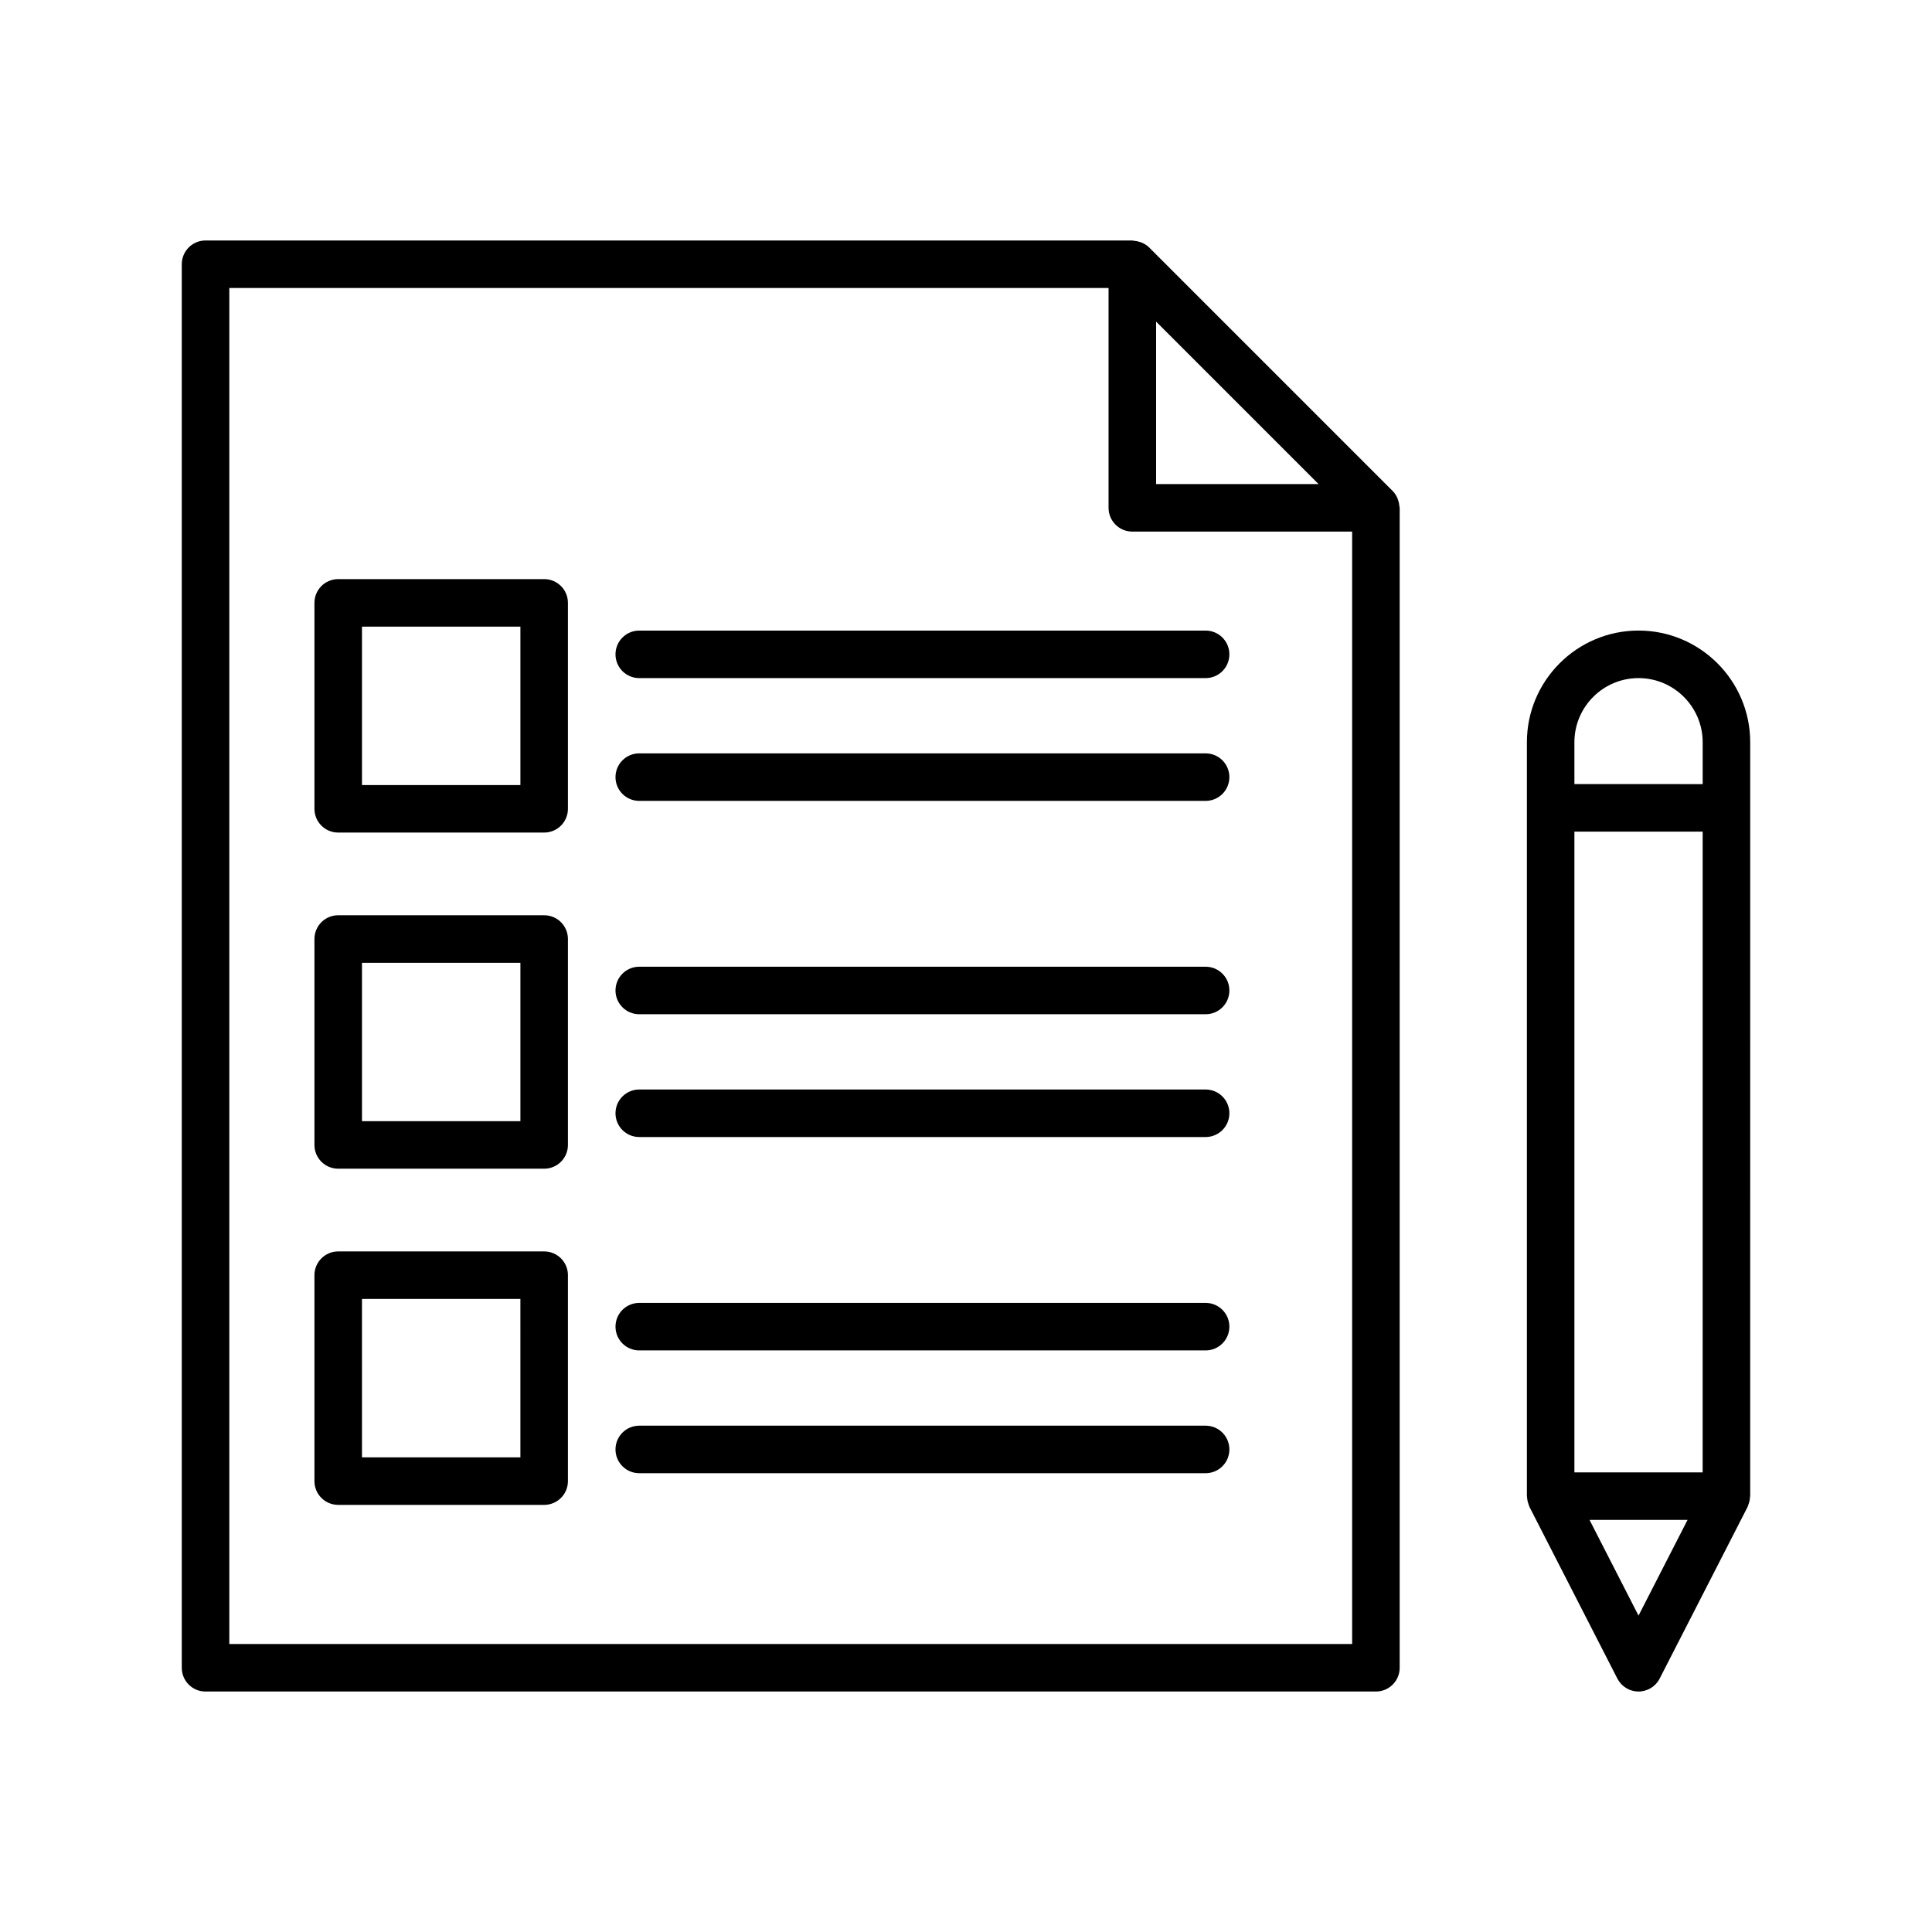 <?xml version="1.0" encoding="UTF-8"?>
<!-- Uploaded to: ICON Repo, www.svgrepo.com, Generator: ICON Repo Mixer Tools -->
<svg fill="#000000" width="800px" height="800px" version="1.1" viewBox="144 144 512 512" xmlns="http://www.w3.org/2000/svg">
 <g>
  <path d="m198.47 592.27h310.16c3.481 0 6.297-2.816 6.297-6.297l0.004-307.39c0-0.133-0.07-0.254-0.078-0.387-0.035-0.559-0.145-1.102-0.324-1.633-0.07-0.203-0.121-0.395-0.211-0.59-0.309-0.668-0.691-1.305-1.234-1.844l-64.551-64.551c-0.539-0.543-1.18-0.93-1.848-1.238-0.188-0.086-0.379-0.137-0.574-0.203-0.535-0.184-1.078-0.293-1.645-0.328-0.133-0.008-0.254-0.078-0.387-0.078h-245.61c-3.481 0-6.297 2.816-6.297 6.297v371.95c0 3.484 2.816 6.301 6.297 6.301zm294.96-319.99h-43.051v-43.051zm-288.66-51.953h233.01v58.254c0 3.481 2.816 6.297 6.297 6.297h58.254v294.8h-297.56z"/>
  <path d="m549.07 542.63c0.059 0.16 0.098 0.316 0.168 0.469 0.039 0.086 0.051 0.18 0.094 0.262l23.289 45.484c1.078 2.102 3.242 3.426 5.602 3.426 2.363 0 4.527-1.32 5.602-3.426l23.297-45.484c0.043-0.082 0.055-0.176 0.094-0.262 0.07-0.152 0.113-0.312 0.168-0.473 0.227-0.621 0.359-1.262 0.387-1.91 0.004-0.078 0.047-0.145 0.047-0.227l0.004-199.79c0-16.316-13.277-29.594-29.594-29.594-16.316 0-29.586 13.277-29.586 29.594v199.79c0 0.082 0.043 0.148 0.047 0.227 0.02 0.648 0.156 1.289 0.383 1.914zm46.152-8.438h-33.988v-169.8h33.992zm-16.996 37.961-12.988-25.367h25.984zm0-248.45c9.371 0 17 7.625 17 17v11.094l-33.992-0.004v-11.094c0-9.371 7.617-16.996 16.992-16.996z"/>
  <path d="m463.5 311.11h-150.09c-3.481 0-6.297 2.816-6.297 6.297s2.816 6.297 6.297 6.297h150.09c3.481 0 6.297-2.816 6.297-6.297s-2.816-6.297-6.297-6.297z"/>
  <path d="m463.5 343.65h-150.09c-3.481 0-6.297 2.816-6.297 6.297 0 3.481 2.816 6.297 6.297 6.297h150.09c3.481 0 6.297-2.816 6.297-6.297 0-3.481-2.816-6.297-6.297-6.297z"/>
  <path d="m463.5 400.19h-150.09c-3.481 0-6.297 2.816-6.297 6.297s2.816 6.297 6.297 6.297h150.09c3.481 0 6.297-2.816 6.297-6.297s-2.816-6.297-6.297-6.297z"/>
  <path d="m463.5 432.73h-150.09c-3.481 0-6.297 2.816-6.297 6.297s2.816 6.297 6.297 6.297h150.09c3.481 0 6.297-2.816 6.297-6.297s-2.816-6.297-6.297-6.297z"/>
  <path d="m288.21 297.47h-54.582c-3.481 0-6.297 2.816-6.297 6.297v54.574c0 3.481 2.816 6.297 6.297 6.297h54.582c3.481 0 6.297-2.816 6.297-6.297v-54.574c0-3.481-2.816-6.297-6.297-6.297zm-6.297 54.574h-41.984v-41.98h41.984z"/>
  <path d="m288.21 386.55h-54.582c-3.481 0-6.297 2.816-6.297 6.297v54.574c0 3.481 2.816 6.297 6.297 6.297h54.582c3.481 0 6.297-2.816 6.297-6.297v-54.574c0-3.481-2.816-6.297-6.297-6.297zm-6.297 54.578h-41.984v-41.98h41.984z"/>
  <path d="m288.21 475.64h-54.582c-3.481 0-6.297 2.816-6.297 6.297v54.574c0 3.481 2.816 6.297 6.297 6.297h54.582c3.481 0 6.297-2.816 6.297-6.297v-54.574c0-3.481-2.816-6.297-6.297-6.297zm-6.297 54.574h-41.984l-0.004-41.98h41.984z"/>
  <path d="m463.5 489.28h-150.09c-3.481 0-6.297 2.816-6.297 6.297s2.816 6.297 6.297 6.297h150.09c3.481 0 6.297-2.816 6.297-6.297s-2.816-6.297-6.297-6.297z"/>
  <path d="m463.5 521.82h-150.09c-3.481 0-6.297 2.816-6.297 6.297s2.816 6.297 6.297 6.297h150.09c3.481 0 6.297-2.816 6.297-6.297s-2.816-6.297-6.297-6.297z"/>
 </g>
</svg>